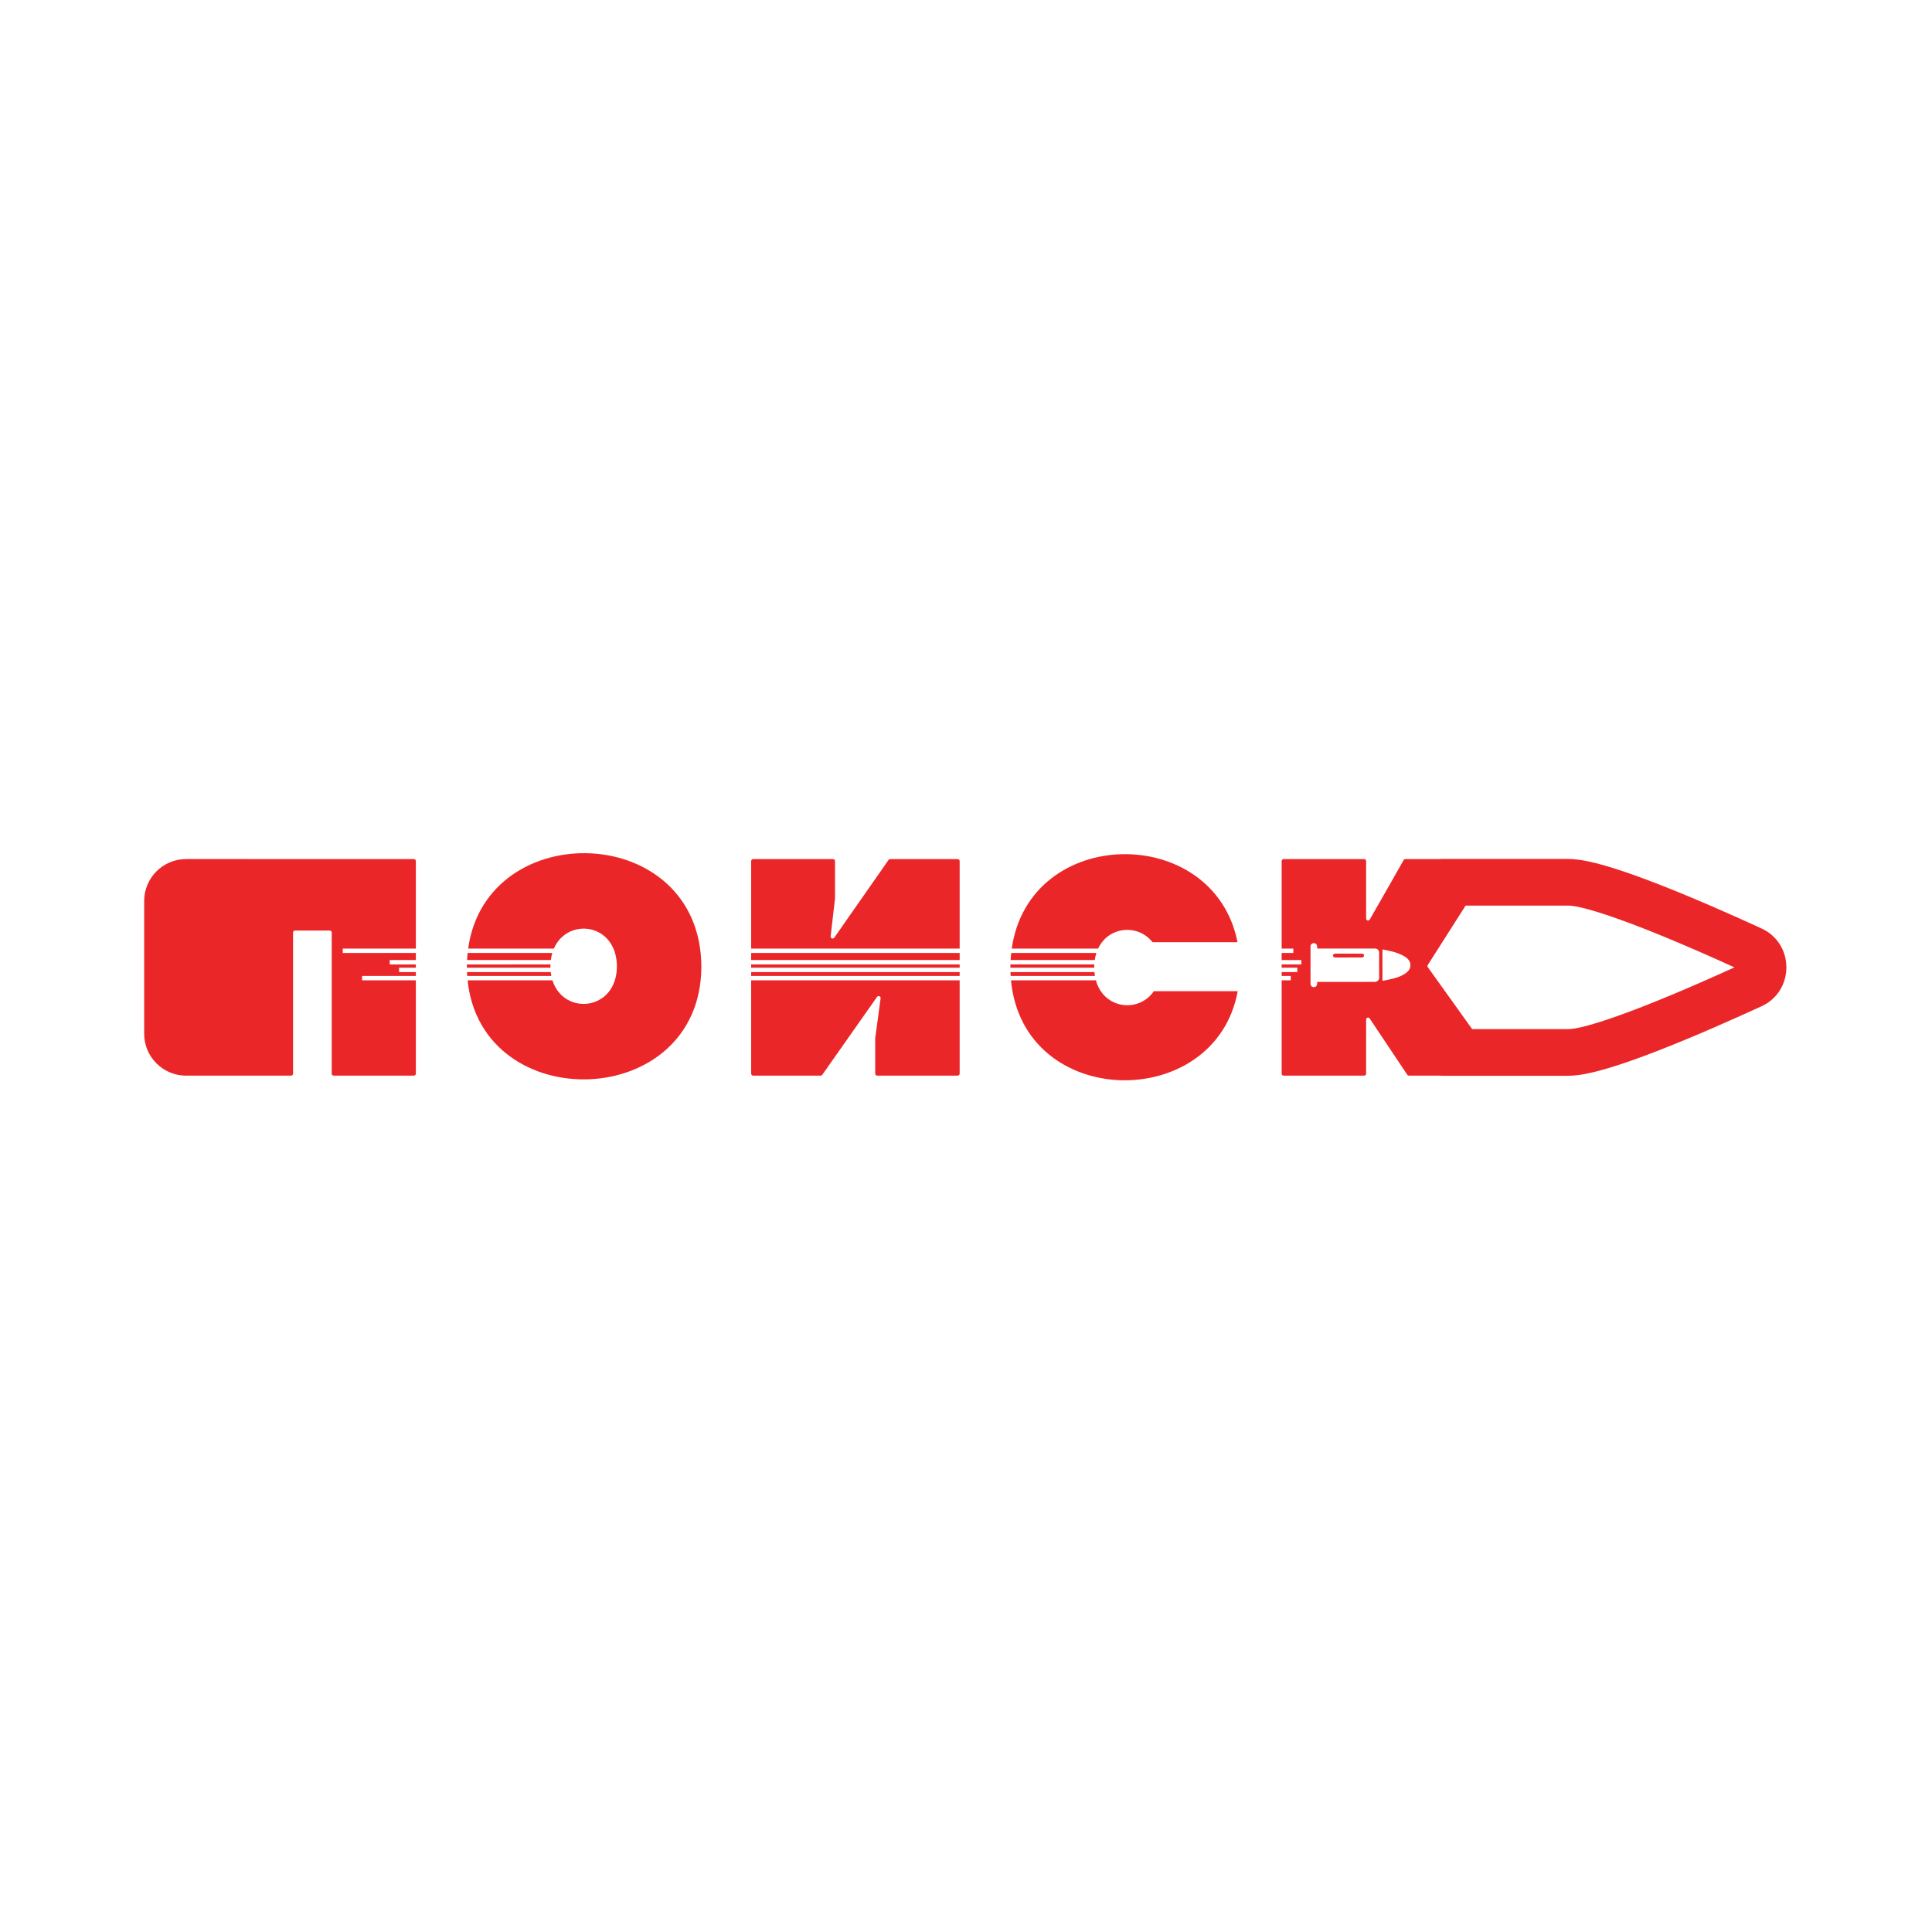 <?xml version="1.0" encoding="UTF-8"?> <svg xmlns="http://www.w3.org/2000/svg" xmlns:xlink="http://www.w3.org/1999/xlink" xmlns:xodm="http://www.corel.com/coreldraw/odm/2003" xml:space="preserve" width="100mm" height="100mm" version="1.1" style="shape-rendering:geometricPrecision; text-rendering:geometricPrecision; image-rendering:optimizeQuality; fill-rule:evenodd; clip-rule:evenodd" viewBox="0 0 10000 10000"> <defs> <style type="text/css"> .fil0 {fill:#EB2629;fill-rule:nonzero} </style> </defs> <g id="Слой_x0020_1">  <g id="_2178281843120"> <path class="fil0" d="M3888 4969.15c357.4,0 729.18,0 1079.17,0l0 -36.62c-348.69,0 -718.98,0 -1079.17,0l0 36.62z"></path> <path class="fil0" d="M3888 5051.54c358.86,0 729.64,0 1079.17,0l0 -20.12c-352.6,-0.02 -724.09,-0.02 -1079.17,-0.02l0 20.14z"></path> <path class="fil0" d="M3888 5557.08c0,5.73 4.62,10.36 10.35,10.36l349.34 0c3.35,0 6.52,-1.64 8.46,-4.4l283.11 -402.77c6.23,-8.87 20.16,-3.39 18.72,7.34l-27.85 205.4c-0.04,0.46 -0.08,0.92 -0.08,1.39l0 182.68c0,5.73 4.63,10.36 10.35,10.36l416.42 0c5.71,0 10.35,-4.63 10.35,-10.36l0 -482.85c-349.53,0 -720.29,0 -1079.17,0l0 482.85z"></path> <path class="fil0" d="M3888 5008.72c355.07,0 726.55,0 1079.17,0l0 -16.89c-352.35,0 -723.49,0 -1079.17,0.02l0 16.87z"></path> <path class="fil0" d="M4956.81 4446.65l-349.31 0c-3.38,0 -6.54,1.65 -8.49,4.43l-280.85 402.25c-6.15,8.83 -19.99,3.57 -18.76,-7.12l22.44 -194.01c0.05,-0.41 0.07,-0.8 0.07,-1.2l0 -194c0,-5.73 -4.64,-10.35 -10.34,-10.35l-413.22 0c-5.71,0 -10.35,4.62 -10.35,10.35l0 452.82 1079.17 0 0 -452.82c0,-5.73 -4.65,-10.35 -10.36,-10.35z"></path> <path class="fil0" d="M7049.04 4936.15c-45.07,-0.02 -90.13,-0.1 -135.18,-0.1 -2.48,0 -4.99,0.32 -7.44,0.74 -3.89,0.64 -5.49,3.47 -6.13,7 -0.67,3.73 -0.19,6.97 3.03,9.63 3.18,2.63 6.86,2.47 10.5,2.49 22.32,0.06 44.61,0.02 66.89,0.02l0 -0.1c23.13,0 46.24,-0.09 69.39,0.04 5.24,0.04 7.79,-3.06 9.6,-7.13 1.58,-3.57 0.07,-6.73 -2.24,-9.54 -2.19,-2.64 -5.22,-3.05 -8.42,-3.05z"></path> <path class="fil0" d="M5664.7 5031.42c-137.28,0 -283.15,0 -434.51,0 0.23,6.76 0.53,13.47 0.96,20.1 152.52,0 298.92,0 436.13,0 -1.12,-6.5 -1.96,-13.2 -2.58,-20.1z"></path> <path class="fil0" d="M5674.92 4932.52l-440.97 0c-1.29,12.01 -2.32,24.21 -3.01,36.65 152.68,0 299,0 435.5,0 1.91,-13.02 4.78,-25.26 8.48,-36.65z"></path> <path class="fil0" d="M5663.61 5008.64c0,-5.74 0.19,-11.33 0.5,-16.84 -137.33,0 -283.01,0 -434.15,0.02 -0.16,5.57 -0.23,11.18 -0.27,16.82l0 0.08 433.92 0 0 -0.08z"></path> <path class="fil0" d="M5672.31 5074.22l-439.44 0c63.46,673.49 1057.72,686.38 1173.51,56.3l-434.25 0c-76.39,112.34 -258.05,94.61 -299.82,-56.3z"></path> <path class="fil0" d="M5965.31 4876.75l440.07 0c-121.96,-617.3 -1077.01,-608.4 -1168.63,33.07 156.65,0 306.76,0 447.11,0 54.93,-117.07 207.56,-127.69 281.45,-33.07z"></path> <path class="fil0" d="M2142.39 4446.65l-861.75 0 0 -0.12 -317.58 0c-119.58,0 -216.86,97.3 -216.86,216.86l0 687.29c0,119.58 97.28,216.86 216.86,216.86l317.58 0 0 -0.11 226.1 0c5.56,0 10.06,-4.49 10.06,-10.06l0 -730.79c0,-5.55 4.51,-10.07 10.08,-10.07l179.99 0c5.57,0 10.08,4.52 10.08,10.07l0 730.79c0,5.57 4.51,10.06 10.08,10.06l415.36 0c5.57,0 10.06,-4.49 10.06,-10.06l0 -483.13c-175.48,0 -278.31,0 -278.41,-0.02l0 -22.7c0.17,0 103.01,0.01 278.41,0.01l0 -20.08c-54.3,0.02 -84.75,0.03 -86.87,0.06l0 -22.83c0.09,0 30.72,0.03 86.87,0.03l0 -16.82c-80.51,0 -128.2,0.03 -135.35,0.03l0 -22.75c0.1,0 48.53,0 135.35,-0.02l0 -36.6 -378.2 0 0 -22.77c0.14,0.03 142.31,0.03 378.2,0.03l0 -453.1c0,-5.55 -4.49,-10.06 -10.06,-10.06z"></path> <path class="fil0" d="M2423.16 4909.81c133.49,0 282.86,0 443.74,0 70.61,-163.64 324.87,-132.86 326.26,92.42 -1.45,231.17 -275.76,256.29 -333.58,72l-439.28 0c73.21,709.72 1206.85,678.98 1209.95,-70.4 -3.06,-750.28 -1111.8,-783.02 -1207.09,-94.02z"></path> <path class="fil0" d="M2848.91 5002.24c0.02,-3.5 0.14,-6.96 0.27,-10.37 -163.41,0 -309.71,0 -432.38,0.02 -0.07,3.97 -0.19,7.94 -0.21,11.95 0.02,1.64 0.07,3.22 0.1,4.86l432.4 0c-0.09,-2.14 -0.18,-4.28 -0.18,-6.46z"></path> <path class="fil0" d="M2850.66 5031.4c-165.94,0 -312.84,0 -433.38,0.02 0.27,6.76 0.64,13.47 1.1,20.1l435.4 0c-1.29,-6.47 -2.33,-13.2 -3.12,-20.12z"></path> <path class="fil0" d="M2858.72 4932.54l-438.36 0c-1.25,12.01 -2.15,24.21 -2.79,36.62 123.03,-0.02 269.77,-0.02 433.52,-0.02 1.65,-12.97 4.23,-25.17 7.63,-36.6z"></path> <path class="fil0" d="M8116.99 5326.73l-497.12 0 -229.5 -320.55c-2.4,-3.35 -2.51,-7.82 -0.32,-11.28l195.88 -307.55 531.06 0c77.55,0 344.08,84.43 860.42,319.7 -516.34,235.25 -782.87,319.68 -860.42,319.68zm-837.17 -292.6c-19.97,15.96 -43.46,24.42 -67.77,30.69 -17.31,4.43 -34.87,7.75 -52.31,11.51 -3.68,0.8 -4.14,0.34 -4.14,-3.92 -0.06,-36.2 -0.12,-72.4 -0.14,-108.59 -0.02,-14.77 0,-29.54 0.06,-44.3 0.02,-5.07 0.5,-5.47 5.36,-4.41 15.94,3.43 31.99,6.45 47.76,10.53 21.05,5.41 41.31,13.18 60.12,24.15 10.99,6.38 20.59,14.49 26.95,25.9 3.62,6.52 4.46,13.46 4.2,19.99 0.81,17.27 -7.98,28.76 -20.09,38.45zm-162.41 47.88c-27.85,0.12 -55.69,0.33 -83.52,0.42 -21.27,0.08 -42.54,0.03 -63.84,0.03l0 -0.1c-30.53,0 -61.08,0 -91.61,-0.02 -18.89,0 -37.82,0 -56.71,-0.04 -2.87,-0.02 -3.99,1.25 -4.1,4.11 -0.16,3.64 -0.25,7.39 -1.16,10.89 -3.18,12.04 -18.23,16.46 -27.43,8.01 -3.54,-3.27 -5.9,-7.42 -5.9,-12.54 0.02,-64.54 -0.01,-129.07 0.04,-193.6 0,-10.1 7.39,-17.43 17.25,-17.62 9.19,-0.19 16.51,7.15 16.99,17.08 0.07,1.9 0.11,3.8 0.13,5.7 0.08,4.86 0.39,5.29 5.34,5.29 17.4,0.01 34.79,-0.1 52.2,-0.1 71.03,0.02 142.05,0.06 213.08,0.07 9.29,0 18.62,0.32 27.87,-0.15 12.82,-0.66 22.48,9.26 22.26,21.53 -0.36,18.91 -0.01,37.86 0,56.79 0.04,24.16 -0.26,48.34 0.22,72.51 0.25,11.97 -9.35,21.7 -21.11,21.74zm2001.04 -275.92c-136.18,-62.55 -337.76,-152.45 -524.81,-225.65 -308.09,-120.55 -419.57,-134.49 -476.65,-134.49l-659.76 0 0 0.7 -183.42 0c-3.64,0 -6.98,1.95 -8.77,5.11l-65.96 116.57 -109.29 191.23c-5.13,8.98 -18.81,5.34 -18.81,-5l0 -297.85c0,-5.55 -4.51,-10.06 -10.06,-10.06l-416.98 0c-5.55,0 -10.06,4.51 -10.06,10.06l0 453.06c36.27,0 57.17,-0.02 60.43,-0.02l0 22.76 -60.43 0 0 36.68 101.79 0 0 22.6 -101.79 0 0 16.95 81.05 0 0 22.69 -81.05 0 0 20.05c28.1,-0.02 44.31,-0.02 47.14,-0.02l0 22.78c-0.05,-0.02 -16.42,-0.02 -47.14,-0.02l0 483.15c0,5.55 4.51,10.06 10.06,10.06l416.98 0c5.55,0 10.06,-4.51 10.06,-10.06l0 -280.16c0,-9.97 12.91,-13.88 18.45,-5.61l194.71 291.36c1.89,2.79 5.03,4.47 8.39,4.47l164.7 0 0 0.7 659.76 0c57.08,0 168.56,-13.94 476.65,-134.48 187.05,-73.19 388.63,-163.11 524.81,-225.66 78.79,-36.2 127.75,-113.18 127.75,-200.94 0,-87.76 -48.96,-164.76 -127.75,-200.96z"></path> </g> </g> </svg> 
